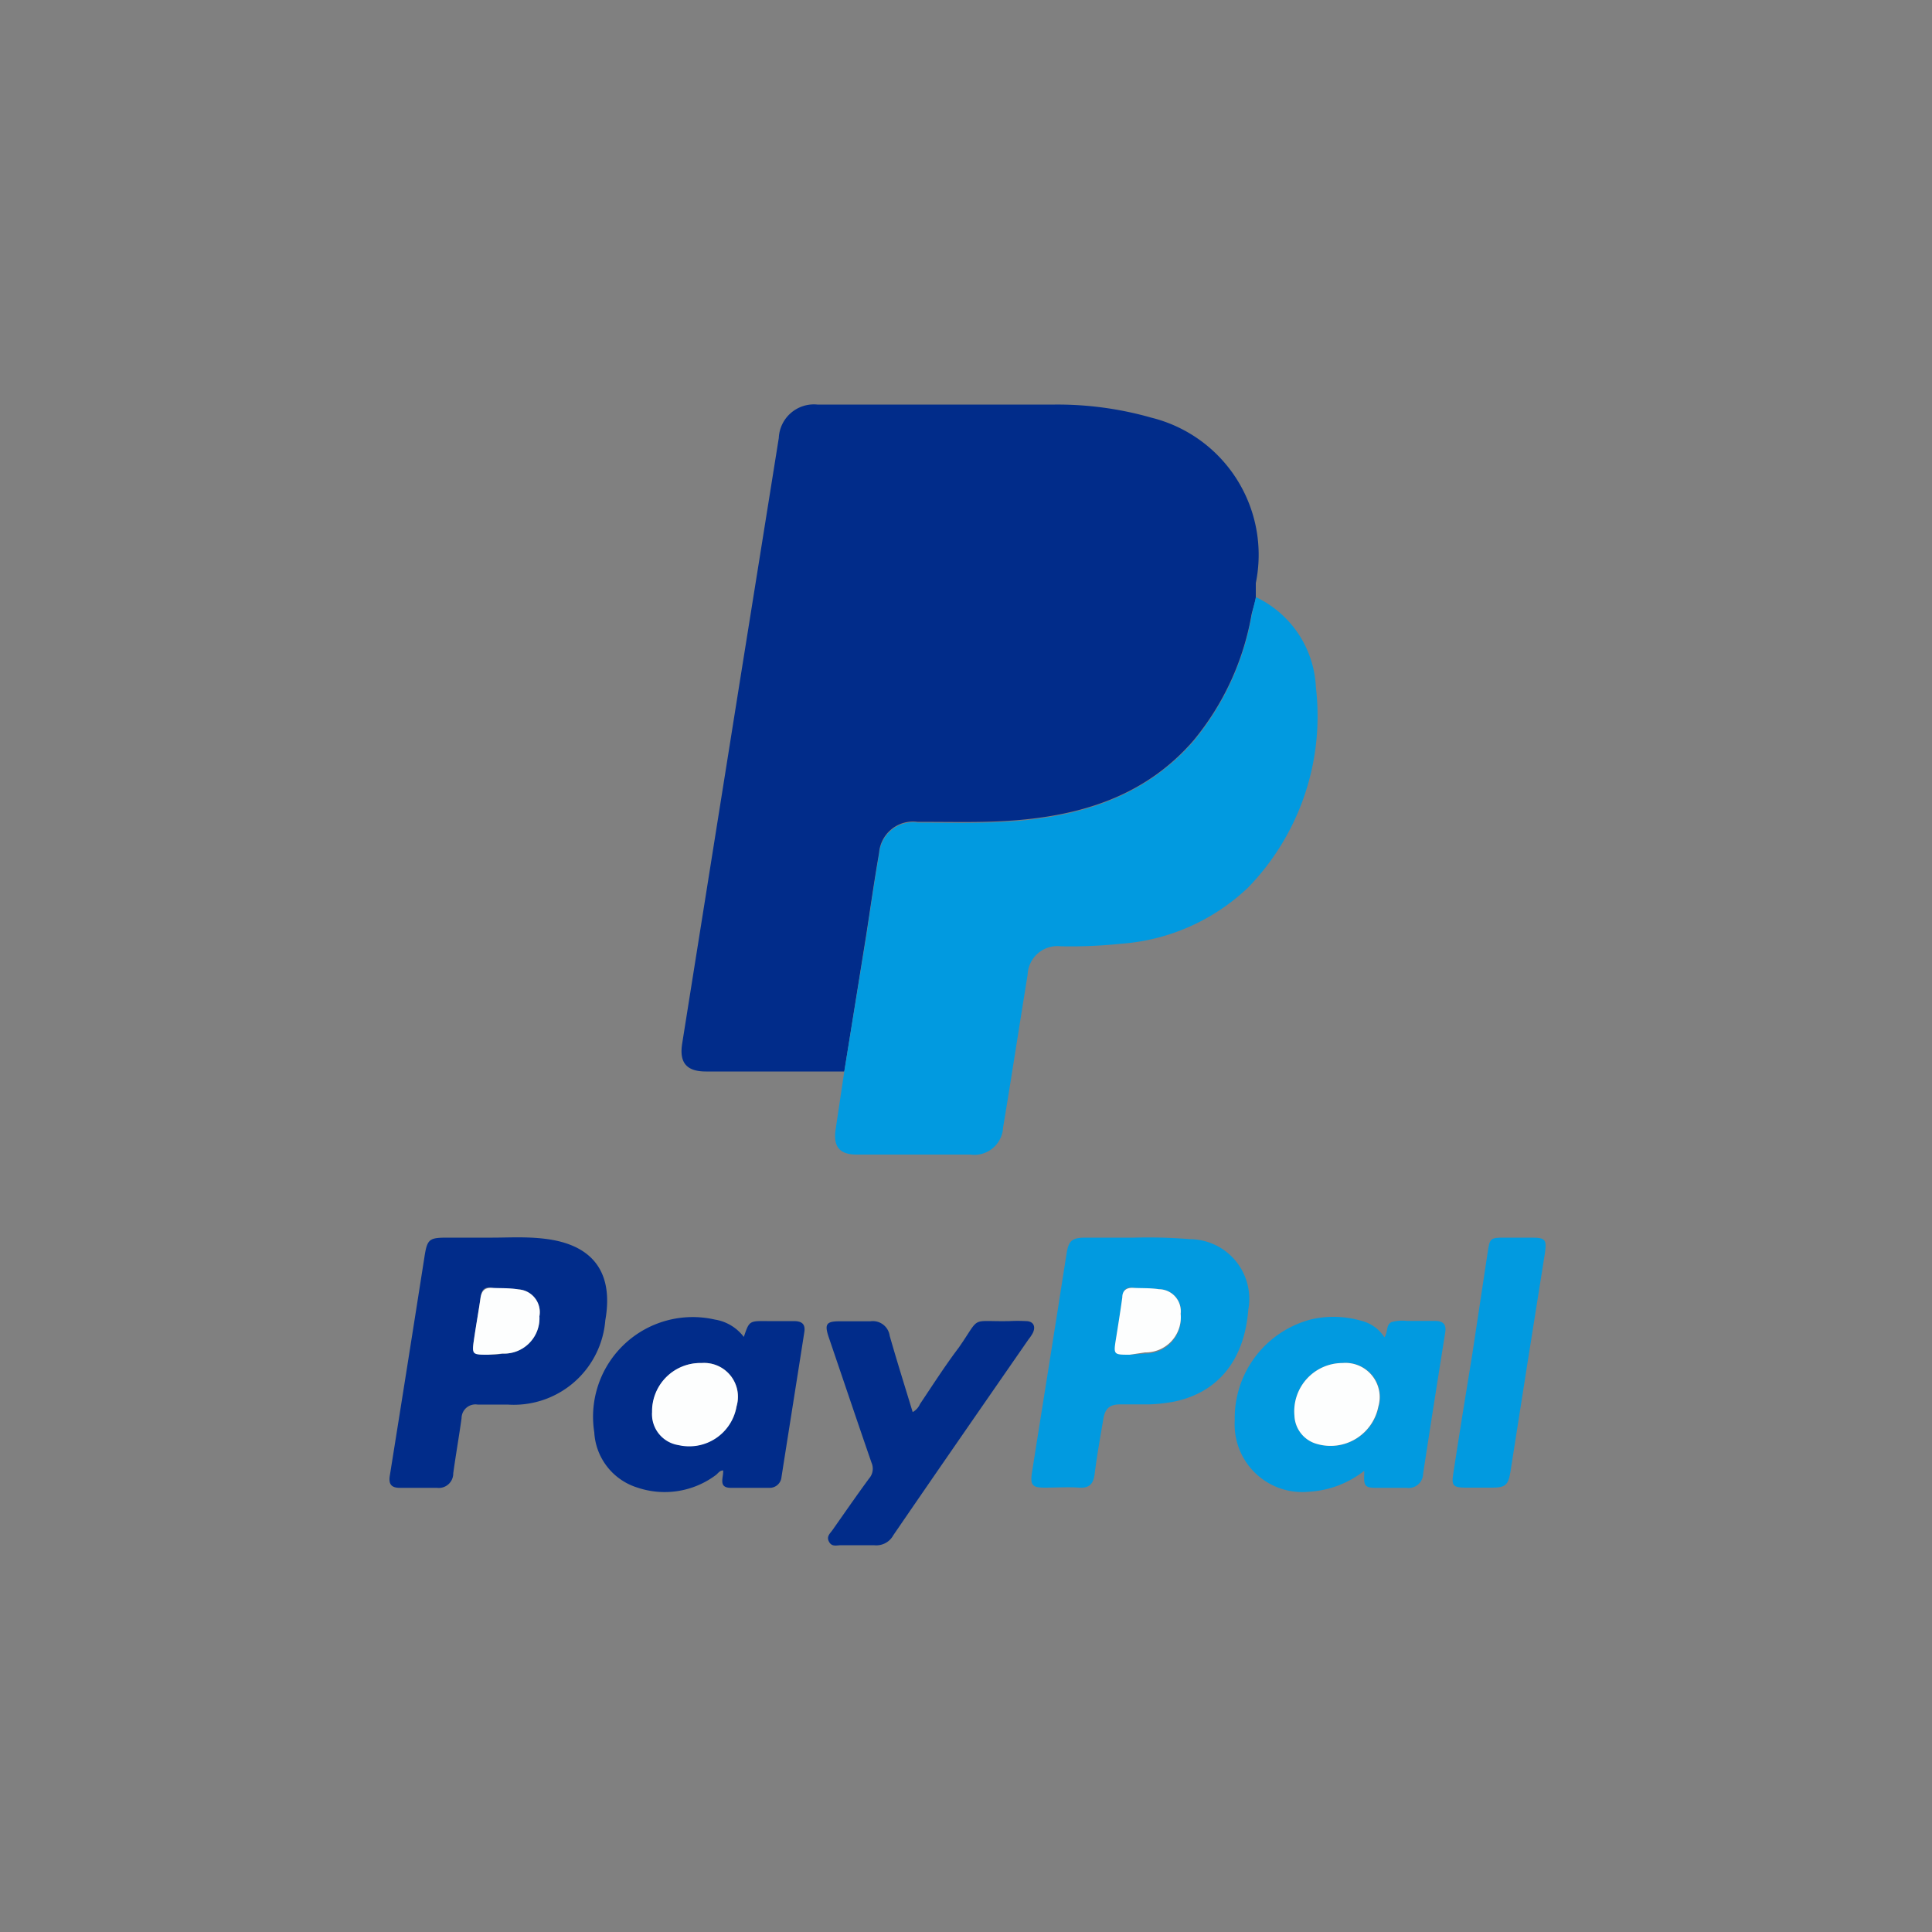 <svg id="Layer_1" data-name="Layer 1" xmlns="http://www.w3.org/2000/svg" viewBox="0 0 100 100"><rect x="0" y="0" width="100" height="100" fill="#808080" stroke="none"/><title>paypal</title><path d="M43.7,55.46H36.54c-1,0-1.39-.45-1.23-1.45l3-18.84q1-6.24,2-12.5a1.82,1.82,0,0,1,2-1.73c4.1,0,8.19,0,12.29,0a17.72,17.72,0,0,1,5,.68A7.31,7.31,0,0,1,65,30.18c0,.22,0,.46,0,.69s-.15.62-.22.93a14,14,0,0,1-3,6.52c-2.37,2.74-5.5,3.81-9,4.12-1.76.16-3.52.09-5.28.1a1.76,1.76,0,0,0-2,1.61c-.25,1.42-.45,2.85-.67,4.27Z" style="fill:#012c8a"/><path d="M43.7,55.46l1.14-7c.22-1.42.42-2.85.67-4.27a1.76,1.76,0,0,1,2-1.61c1.76,0,3.52.06,5.28-.1,3.48-.31,6.61-1.38,9-4.12a14,14,0,0,0,3-6.52c.07-.31.14-.62.22-.93a5.43,5.43,0,0,1,3.1,4.66A12.74,12.74,0,0,1,64.6,45.94,10.65,10.65,0,0,1,58,48.85a24.65,24.65,0,0,1-3.1.13,1.54,1.54,0,0,0-1.71,1.47c-.43,2.64-.83,5.27-1.27,7.91a1.49,1.49,0,0,1-1.7,1.4H44.33c-.87,0-1.21-.41-1.08-1.29Z" style="fill:#019ae0"/><path d="M25.49,64.06c.79,0,1.76-.06,2.72.06,2.48.3,3.56,1.74,3.12,4.22a4.75,4.75,0,0,1-5.06,4.36H24.72a.72.72,0,0,0-.83.71c-.14,1-.3,1.9-.43,2.85a.75.75,0,0,1-.85.75c-.64,0-1.28,0-1.92,0-.44,0-.59-.2-.51-.65q.9-5.62,1.78-11.24c.15-1,.24-1.06,1.22-1.06Zm-.22,6.06c.25,0,.5,0,.74-.06a1.83,1.83,0,0,0,1.91-1.93,1.18,1.18,0,0,0-1.08-1.39c-.45-.07-.92,0-1.38-.08s-.54.18-.59.53c-.1.7-.22,1.4-.33,2.1S24.42,70.12,25.27,70.12Z" style="fill:#012c8a"/><path d="M58.69,64.06a27,27,0,0,1,2.92.08,3.09,3.09,0,0,1,3,3.66c-.2,2.57-1.53,4.25-3.8,4.74a8.34,8.34,0,0,1-1.32.15c-.5,0-1,0-1.49,0s-.79.14-.89.75c-.16.94-.33,1.89-.45,2.84-.06.53-.28.76-.82.72s-1.18,0-1.77,0-.76-.1-.66-.75c.4-2.55.81-5.09,1.21-7.64.2-1.25.39-2.5.59-3.75.1-.63.28-.79.91-.8Zm-.22,6.06.8-.06a1.82,1.82,0,0,0,1.84-2A1.14,1.14,0,0,0,60,66.73c-.44-.06-.89,0-1.33-.07s-.52.14-.57.49c-.1.72-.22,1.44-.33,2.16S57.64,70.12,58.47,70.12Z" style="fill:#019ae0"/><path d="M38.5,69.2c.28-.83.28-.83,1.2-.82h1.39c.41,0,.61.15.54.58-.39,2.5-.79,5-1.18,7.49a.61.61,0,0,1-.62.56c-.66,0-1.32,0-2,0s-.37-.54-.4-.9c-.19,0-.27.16-.38.24A4.42,4.42,0,0,1,33,77a3.18,3.18,0,0,1-2.24-2.86A5.16,5.16,0,0,1,37,68.3,2.34,2.34,0,0,1,38.5,69.2Zm-2.18,1.35a2.5,2.5,0,0,0-2.56,2.52,1.62,1.62,0,0,0,1.37,1.71,2.48,2.48,0,0,0,3-2A1.75,1.75,0,0,0,36.32,70.55Z" style="fill:#012c8a"/><path d="M70.61,76.13a5.08,5.08,0,0,1-2.84,1.08,3.5,3.5,0,0,1-3.86-3.68,5.28,5.28,0,0,1,4-5.25,5.2,5.2,0,0,1,2.54.08,2,2,0,0,1,1.21.86c.19-.29.07-.65.37-.79a2.09,2.09,0,0,1,.79-.06c.48,0,1,0,1.44,0s.62.17.54.63q-.58,3.63-1.14,7.28a.75.75,0,0,1-.87.73c-.51,0-1,0-1.55,0s-.66-.07-.63-.68a1.42,1.42,0,0,0,0-.2l.06,0h0Zm-1.12-5.58A2.5,2.5,0,0,0,67,73.27a1.58,1.58,0,0,0,1.19,1.47,2.52,2.52,0,0,0,3.17-1.93A1.77,1.77,0,0,0,69.49,70.55Z" style="fill:#019ae0"/><path d="M47.24,73.09a.88.88,0,0,0,.38-.42c.67-1,1.31-2,2-2.91,1.18-1.69.53-1.34,2.63-1.38a8,8,0,0,1,.85,0c.39,0,.53.28.35.63a2.11,2.11,0,0,1-.21.31c-2.34,3.38-4.68,6.75-7,10.14a1,1,0,0,1-1,.52c-.57,0-1.14,0-1.71,0-.22,0-.47.1-.62-.18s.06-.43.19-.62c.62-.88,1.24-1.78,1.88-2.65a.77.77,0,0,0,.13-.82c-.75-2.17-1.48-4.34-2.22-6.51-.22-.66-.12-.81.56-.81s1.07,0,1.6,0a.88.88,0,0,1,1,.75C46.42,70.44,46.83,71.74,47.24,73.09Z" style="fill:#012c8a"/><path d="M78.58,64.06h.7c.71,0,.79.1.68.83q-.9,5.65-1.78,11.29c-.11.68-.26.82-.94.82-.46,0-.93,0-1.39,0-.63,0-.73-.11-.63-.72.32-2.1.66-4.19,1-6.28L77,64.83c.11-.74.13-.77.87-.77Z" style="fill:#019ae0"/><path d="M25.27,70.12c-.85,0-.85,0-.73-.83s.23-1.4.33-2.1c.05-.35.21-.55.59-.53s.93,0,1.38.08a1.18,1.18,0,0,1,1.08,1.39A1.83,1.83,0,0,1,26,70.06C25.77,70.09,25.52,70.1,25.27,70.12Z" style="fill:#fdfefe"/><path d="M58.47,70.12c-.83,0-.84,0-.71-.81s.23-1.44.33-2.16c0-.35.22-.51.57-.49s.89,0,1.33.07A1.14,1.14,0,0,1,61.11,68a1.82,1.82,0,0,1-1.84,2Z" style="fill:#fdfefe"/><path d="M36.32,70.55a1.75,1.75,0,0,1,1.8,2.25,2.48,2.48,0,0,1-3,2,1.62,1.62,0,0,1-1.37-1.71A2.5,2.5,0,0,1,36.32,70.55Z" style="fill:#fdfefe"/><path d="M69.49,70.55a1.77,1.77,0,0,1,1.85,2.26,2.52,2.52,0,0,1-3.17,1.93A1.58,1.58,0,0,1,67,73.27,2.5,2.5,0,0,1,69.49,70.55Z" style="fill:#fdfefe"/><path d="M70.61,76.13l0,0h0l-.06,0Z" style="fill:#fdfefe"/></svg>